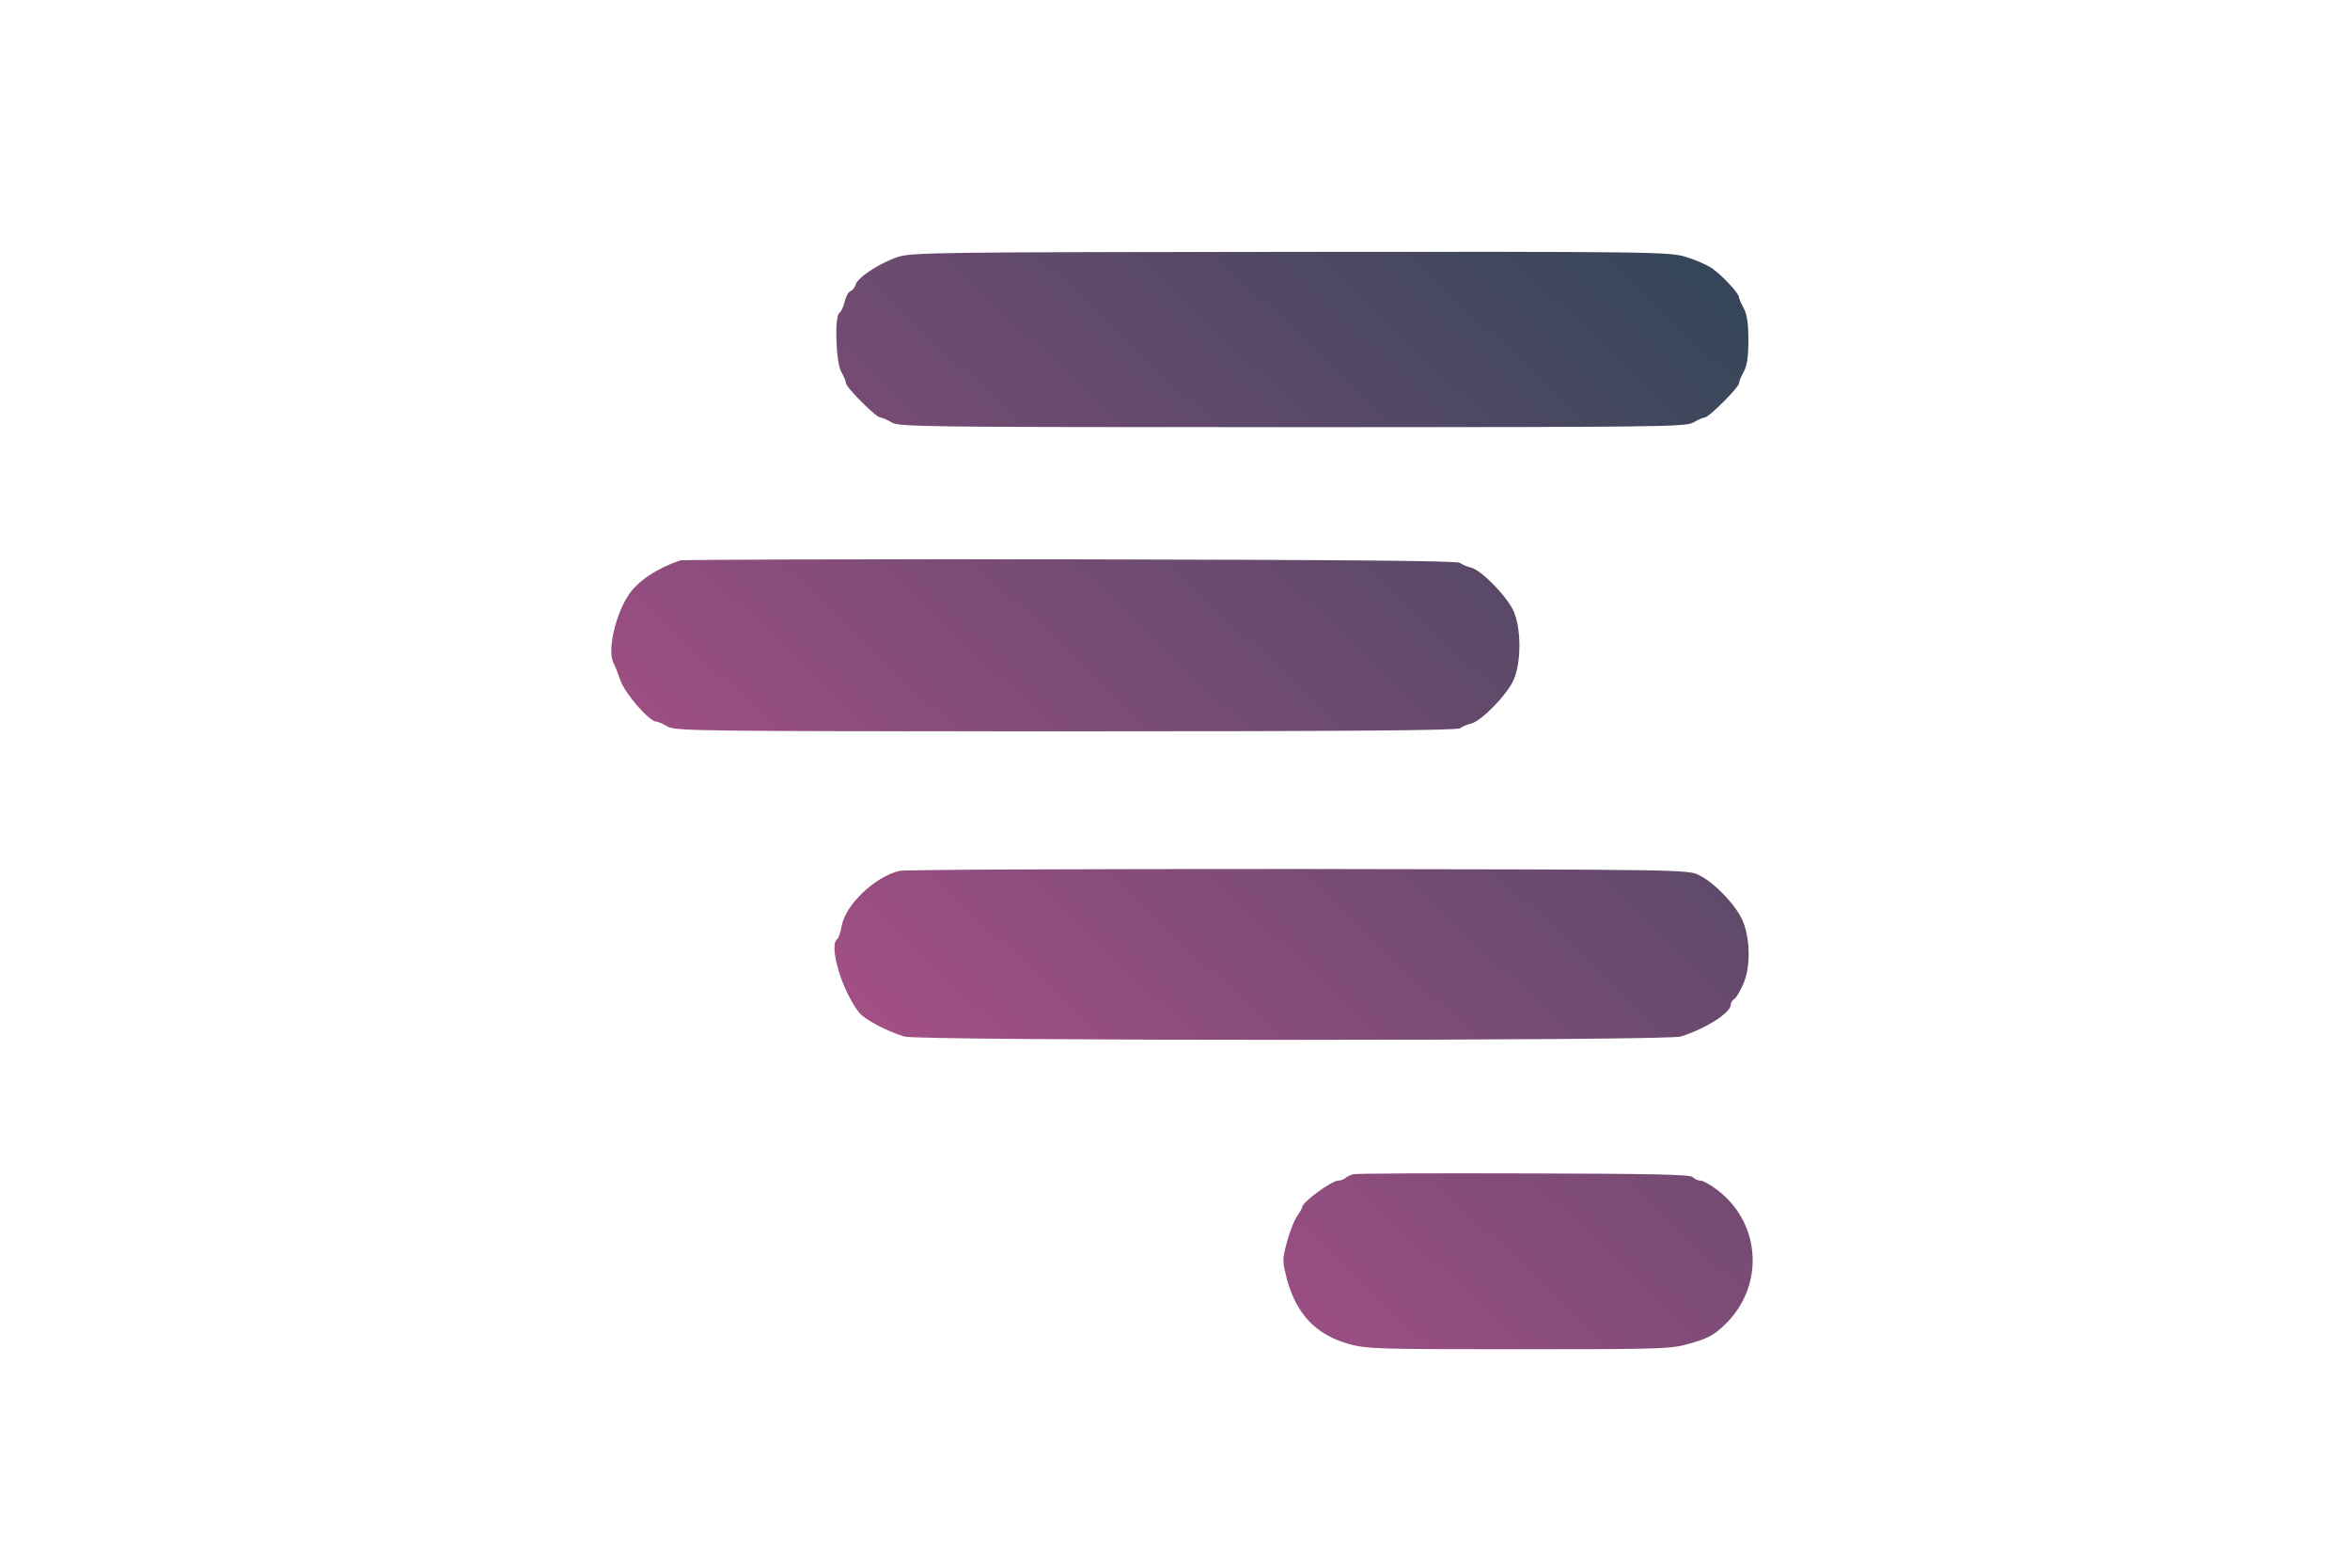 <svg xmlns="http://www.w3.org/2000/svg" width="1133.333" height="756" preserveAspectRatio="xMidYMid meet" version="1.0" viewBox="0 0 850 567"><defs><linearGradient id="gradient1" x1="100%" x2="0%" y1="100%" y2="0%"><stop offset="0%" stop-color="#2F4656"><animate attributeName="stop-color" begin="0s" dur="6s" repeatCount="indefinite" values="#2F4656;#32B1C2;#3B8EC0;#8A7AAF;#CB5296;#2F4656"/></stop><stop offset="100%" stop-color="#CB5296"><animate attributeName="stop-color" begin="0s" dur="6s" repeatCount="indefinite" values="#CB5296;#2F4656;#32B1C2;#3B8EC0;#8A7AAF;#CB5296"/></stop></linearGradient><linearGradient id="gradient2" x1="0%" x2="100%" y1="100%" y2="0%"><stop offset="0%" stop-color="#2F4656"><animate attributeName="stop-color" begin="1.5s" dur="6s" repeatCount="indefinite" values="#2F4656;#32B1C2;#3B8EC0;#8A7AAF;#CB5296;#2F4656"/></stop><stop offset="100%" stop-color="#CB5296"><animate attributeName="stop-color" begin="1.5s" dur="6s" repeatCount="indefinite" values="#CB5296;#2F4656;#32B1C2;#3B8EC0;#8A7AAF;#CB5296"/></stop></linearGradient><linearGradient id="gradient3" x1="0%" x2="100%" y1="100%" y2="0%"><stop offset="0%" stop-color="#2F4656"><animate attributeName="stop-color" begin="3s" dur="6s" repeatCount="indefinite" values="#2F4656;#32B1C2;#3B8EC0;#8A7AAF;#CB5296;#2F4656"/></stop><stop offset="100%" stop-color="#CB5296"><animate attributeName="stop-color" begin="3s" dur="6s" repeatCount="indefinite" values="#CB5296;#2F4656;#32B1C2;#3B8EC0;#8A7AAF;#CB5296"/></stop></linearGradient><linearGradient id="gradient4" x1="0%" x2="100%" y1="100%" y2="0%"><stop offset="0%" stop-color="#2F4656"><animate attributeName="stop-color" begin="4.5s" dur="6s" repeatCount="indefinite" values="#2F4656;#32B1C2;#3B8EC0;#8A7AAF;#CB5296;#2F4656"/></stop><stop offset="100%" stop-color="#CB5296"><animate attributeName="stop-color" begin="4.5s" dur="6s" repeatCount="indefinite" values="#CB5296;#2F4656;#32B1C2;#3B8EC0;#8A7AAF;#CB5296"/></stop></linearGradient></defs><style>path{fill:url(#gradient1)}path:nth-child(2){fill:url(#gradient2)}path:nth-child(3){fill:url(#gradient3)}path:nth-child(4){fill:url(#gradient4)}</style><g fill="#000" stroke="none" transform="matrix(.1 0 0 -.1 0 567)"><path d="M3249 4741c-65-21-145-73-154-100-3-11-12-22-19-24-8-3-17-21-21-39s-13-36-19-40c-18-12-13-177 7-213 9-16 17-35 17-41 0-15 109-124 124-124 6 0 25-8 41-18 28-16 118-17 1450-17s1422 1 1450 17c17 10 35 18 41 18 15 0 124 109 124 124 0 6 8 25 17 41 12 22 17 53 17 115s-5 93-17 115c-9 17-17 35-17 40-1 15-61 79-98 105-18 12-61 31-95 41-59 18-117 19-1427 18-1275-1-1369-2-1421-18zM2460 3643c-83-28-150-73-184-121-50-73-80-205-57-250 5-9 17-39 26-65 17-47 104-147 129-147 6 0 25-8 41-18 28-16 117-17 1441-17 1020 0 1415 3 1425 11 8 6 26 14 40 17 37 9 128 102 153 156 29 64 29 188 0 252-25 54-116 147-153 156-14 3-32 11-40 17-10 8-403 11-1410 13-768 1-1403-1-1411-4zM3253 2520c-90-21-197-125-209-201-4-22-11-42-15-45-34-21 18-193 80-268 20-24 97-65 162-85 50-16 2758-16 2808 0 92 29 181 86 181 115 0 7 6 17 13 21s21 28 32 53c28 62 26 168-3 233-26 56-101 135-157 162-39 20-69 20-1450 22-775 0-1424-2-1442-7zM4895 1423c-11-3-24-9-29-14-6-5-17-9-25-9-24 0-131-78-131-96 0-3-8-18-18-32-11-15-27-57-37-94-17-64-17-69 0-135 34-126 105-201 224-234 66-18 106-19 617-19 532 0 548 1 621 22 62 18 84 30 123 68 143 139 130 365-27 485-25 19-53 35-62 35-10 0-23 6-29 13-10 9-147 12-610 13-328 1-606 0-617-3z"/></g></svg>